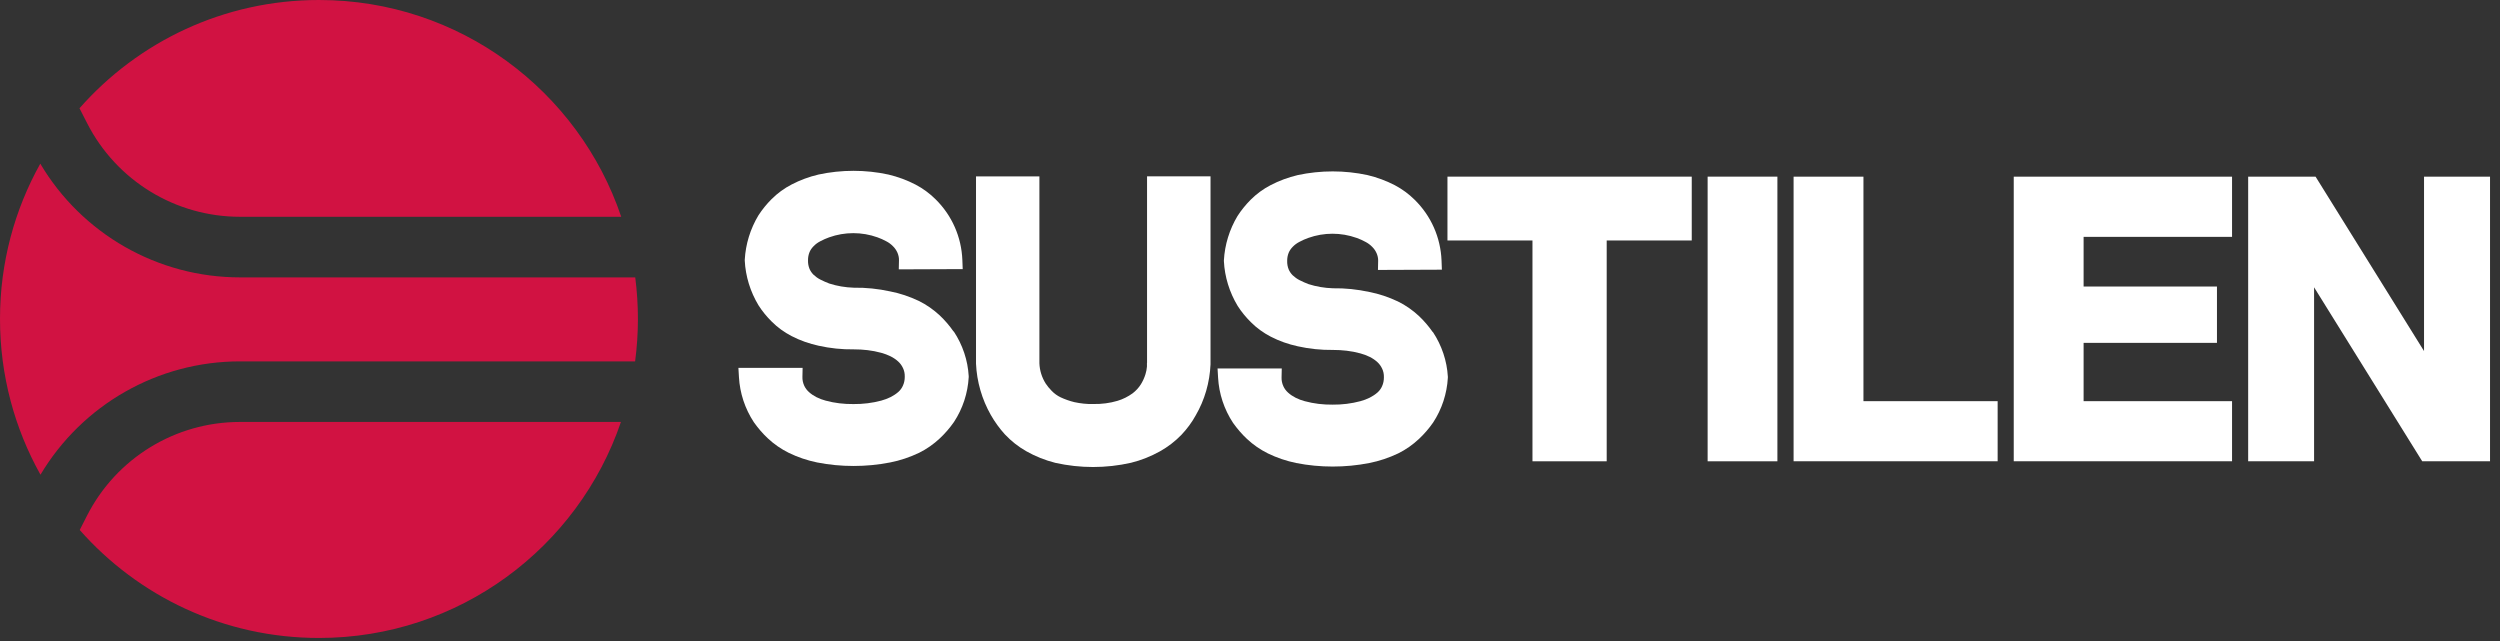 <?xml version="1.0" encoding="UTF-8"?>
<svg xmlns="http://www.w3.org/2000/svg" width="195" height="50" viewBox="0 0 195 50" fill="none">
  <rect x="0" y="0" width="195" height="50" fill="#333333" stroke="none"/>
  <g id="sustilen_logo">
    <path id="Vector" d="M89.47 28.306H89.462V28.594C89.447 28.793 89.407 28.995 89.345 29.194C89.263 29.463 89.144 29.719 88.999 29.96C88.825 30.244 88.596 30.485 88.347 30.677C87.987 30.938 87.584 31.14 87.168 31.264C86.566 31.443 85.934 31.525 85.275 31.513C84.775 31.528 84.277 31.47 83.804 31.368C83.431 31.279 83.063 31.147 82.722 30.988C82.466 30.863 82.237 30.699 82.035 30.49C81.856 30.311 81.697 30.117 81.565 29.918C81.259 29.435 81.093 28.883 81.073 28.338V13.758H76.129V28.37C76.191 29.771 76.594 31.157 77.286 32.371C77.592 32.908 77.958 33.414 78.381 33.881C78.866 34.399 79.428 34.842 80.045 35.193C80.752 35.593 81.508 35.897 82.319 36.103C83.282 36.317 84.267 36.427 85.26 36.427C86.253 36.427 87.25 36.317 88.221 36.096C89.012 35.902 89.768 35.598 90.475 35.205C91.092 34.859 91.654 34.431 92.154 33.914C92.585 33.458 92.965 32.948 93.264 32.403C93.965 31.202 94.359 29.831 94.421 28.415V13.753H89.47V28.298V28.306Z" fill="#FFFFFF"></path>
    <path id="Vector_2" d="M74.372 25.85C74.054 25.394 73.693 24.974 73.29 24.593C72.805 24.145 72.265 23.765 71.66 23.468C70.946 23.13 70.19 22.874 69.434 22.73C68.491 22.523 67.533 22.426 66.597 22.441C65.938 22.421 65.286 22.309 64.689 22.117C64.453 22.028 64.219 21.924 63.987 21.806C63.793 21.709 63.614 21.578 63.453 21.426C63.321 21.294 63.216 21.142 63.142 20.971C63.059 20.764 63.017 20.55 63.025 20.294C63.025 20.08 63.059 19.873 63.142 19.672C63.211 19.5 63.323 19.341 63.467 19.197C63.614 19.045 63.786 18.92 63.987 18.816C64.209 18.699 64.438 18.595 64.674 18.512C65.888 18.077 67.227 18.077 68.441 18.512C68.677 18.595 68.906 18.699 69.135 18.823C69.322 18.92 69.496 19.045 69.655 19.209C69.802 19.353 69.911 19.513 69.996 19.699C70.078 19.886 70.128 20.1 70.12 20.299L70.105 21.01L75.091 20.99L75.064 20.279C74.994 18.485 74.253 16.801 72.969 15.539C72.511 15.084 71.991 14.703 71.417 14.4C70.75 14.054 70.043 13.793 69.294 13.614C67.518 13.228 65.632 13.228 63.843 13.614C63.114 13.785 62.4 14.049 61.743 14.392C61.169 14.688 60.641 15.076 60.183 15.532C59.803 15.912 59.454 16.338 59.151 16.808C58.526 17.851 58.158 19.042 58.091 20.259V20.329C58.153 21.55 58.521 22.75 59.166 23.819C59.457 24.275 59.803 24.695 60.186 25.076C60.644 25.539 61.171 25.917 61.746 26.215C62.413 26.561 63.127 26.808 63.853 26.967C64.746 27.166 65.669 27.263 66.592 27.25C67.314 27.25 68.035 27.325 68.734 27.519C68.991 27.589 69.235 27.678 69.469 27.795C69.69 27.905 69.891 28.044 70.058 28.196C70.217 28.34 70.342 28.514 70.431 28.706C70.528 28.905 70.578 29.134 70.571 29.39C70.571 29.631 70.528 29.86 70.431 30.074C70.349 30.268 70.222 30.433 70.078 30.564C69.896 30.724 69.69 30.86 69.469 30.972C69.232 31.089 68.991 31.179 68.734 31.249C68.033 31.435 67.306 31.525 66.57 31.517C65.836 31.525 65.115 31.443 64.4 31.249C64.157 31.186 63.923 31.097 63.686 30.98C63.472 30.87 63.271 30.738 63.097 30.579C62.938 30.435 62.813 30.268 62.728 30.082C62.631 29.868 62.582 29.634 62.589 29.398L62.604 28.693H57.596L57.638 29.417C57.708 30.659 58.103 31.873 58.802 32.935C59.121 33.383 59.482 33.811 59.892 34.192C60.377 34.647 60.925 35.025 61.529 35.324C62.223 35.662 62.957 35.911 63.729 36.07C64.672 36.257 65.629 36.346 66.58 36.346C67.53 36.346 68.488 36.257 69.436 36.07C70.212 35.919 70.969 35.662 71.69 35.319C72.287 35.023 72.827 34.642 73.312 34.187C73.716 33.806 74.081 33.386 74.407 32.918C75.094 31.876 75.49 30.661 75.559 29.42V29.338C75.49 28.104 75.086 26.902 74.395 25.855H74.375L74.372 25.85Z" fill="#FFFFFF"></path>
    <path id="Vector_3" d="M111.748 25.894C111.429 25.439 111.069 25.018 110.666 24.638C110.18 24.19 109.641 23.809 109.036 23.513C108.322 23.175 107.566 22.919 106.809 22.774C105.866 22.568 104.908 22.471 103.973 22.486C103.314 22.466 102.662 22.354 102.065 22.162C101.828 22.073 101.594 21.968 101.363 21.851C101.169 21.754 100.99 21.622 100.828 21.471C100.696 21.339 100.592 21.187 100.517 21.015C100.435 20.809 100.393 20.595 100.4 20.338C100.4 20.125 100.435 19.918 100.517 19.716C100.587 19.545 100.699 19.386 100.843 19.241C100.99 19.09 101.161 18.965 101.363 18.861C101.584 18.744 101.813 18.639 102.05 18.557C103.264 18.122 104.602 18.122 105.816 18.557C106.053 18.639 106.282 18.744 106.511 18.868C106.697 18.965 106.871 19.09 107.031 19.254C107.177 19.398 107.287 19.557 107.371 19.744C107.454 19.93 107.503 20.144 107.496 20.343L107.481 21.055L112.467 21.035L112.44 20.323C112.37 18.53 111.628 16.845 110.345 15.584C109.887 15.129 109.367 14.748 108.792 14.444C108.125 14.098 107.419 13.837 106.67 13.658C104.893 13.273 103.008 13.273 101.219 13.658C100.49 13.83 99.776 14.094 99.116 14.437C98.541 14.733 98.014 15.121 97.556 15.576C97.176 15.957 96.827 16.383 96.524 16.853C95.899 17.895 95.531 19.087 95.464 20.304V20.373C95.526 21.595 95.894 22.794 96.539 23.864C96.83 24.319 97.176 24.74 97.559 25.12C98.017 25.583 98.544 25.961 99.119 26.26C99.785 26.606 100.5 26.852 101.226 27.011C102.119 27.21 103.042 27.307 103.965 27.295C104.687 27.295 105.408 27.37 106.108 27.564C106.364 27.633 106.608 27.723 106.842 27.84C107.063 27.949 107.264 28.089 107.431 28.24C107.59 28.385 107.715 28.559 107.804 28.75C107.901 28.95 107.951 29.178 107.944 29.435C107.944 29.676 107.901 29.905 107.804 30.119C107.722 30.313 107.595 30.477 107.451 30.609C107.269 30.768 107.063 30.905 106.842 31.017C106.605 31.134 106.364 31.224 106.108 31.293C105.406 31.48 104.679 31.569 103.943 31.562C103.209 31.569 102.488 31.487 101.773 31.293C101.53 31.231 101.296 31.142 101.059 31.024C100.845 30.915 100.644 30.783 100.47 30.624C100.311 30.48 100.186 30.313 100.102 30.126C100.004 29.912 99.955 29.678 99.962 29.442L99.977 28.738H94.969L95.011 29.462C95.081 30.704 95.476 31.918 96.175 32.98C96.494 33.428 96.855 33.856 97.265 34.237C97.75 34.692 98.298 35.07 98.902 35.369C99.596 35.707 100.33 35.956 101.102 36.115C102.045 36.302 103.003 36.391 103.953 36.391C104.903 36.391 105.861 36.302 106.809 36.115C107.585 35.963 108.342 35.707 109.063 35.364C109.66 35.068 110.2 34.687 110.685 34.232C111.089 33.851 111.454 33.431 111.78 32.963C112.467 31.92 112.863 30.706 112.932 29.465V29.382C112.863 28.148 112.459 26.947 111.768 25.899H111.748V25.894Z" fill="#FFFFFF"></path>
    <path id="Vector_4" d="M112.902 18.757H119.533V35.981H125.322V18.757H131.956V13.778H112.902V18.757Z" fill="#FFFFFF"></path>
    <path id="Vector_5" d="M145.349 13.78H139.9V35.978H155.816V31.291H145.349V13.78Z" fill="#FFFFFF"></path>
    <path id="Vector_6" d="M157.072 35.978H174.1V31.291H162.521V26.743H172.923V22.349H162.521V18.475H174.1V13.78H157.072V35.978Z" fill="#FFFFFF"></path>
    <path id="Vector_7" d="M189.074 13.78V27.382L180.615 13.78H175.357V35.978H180.498V22.409L188.932 35.978H194.222V13.78H189.074Z" fill="#FFFFFF"></path>
    <path id="Vector_8" d="M138.637 13.778H133.195V35.981H138.637V13.778Z" fill="#FFFFFF"></path>
    <path id="Vector_9" d="M48.434 32.912C45.093 42.712 35.81 49.761 24.878 49.761C17.448 49.761 10.778 46.504 6.218 41.339L6.792 40.212C9.079 35.73 13.684 32.912 18.715 32.912H48.432H48.434ZM49.541 28.187H18.715C12.308 28.187 6.409 31.571 3.157 37.027C1.149 33.434 0 29.291 0 24.88C0 20.469 1.142 16.351 3.142 12.766C6.387 18.24 12.296 21.636 18.715 21.636H49.549C49.685 22.698 49.758 23.781 49.758 24.88C49.758 25.98 49.683 27.105 49.539 28.187H49.541ZM24.88 0C17.439 0 10.761 3.267 6.2 8.444L6.795 9.609C9.081 14.09 13.687 16.909 18.717 16.909H48.456C45.135 7.078 35.835 0 24.88 0Z" fill="#D11242"></path>
  </g>
</svg>
